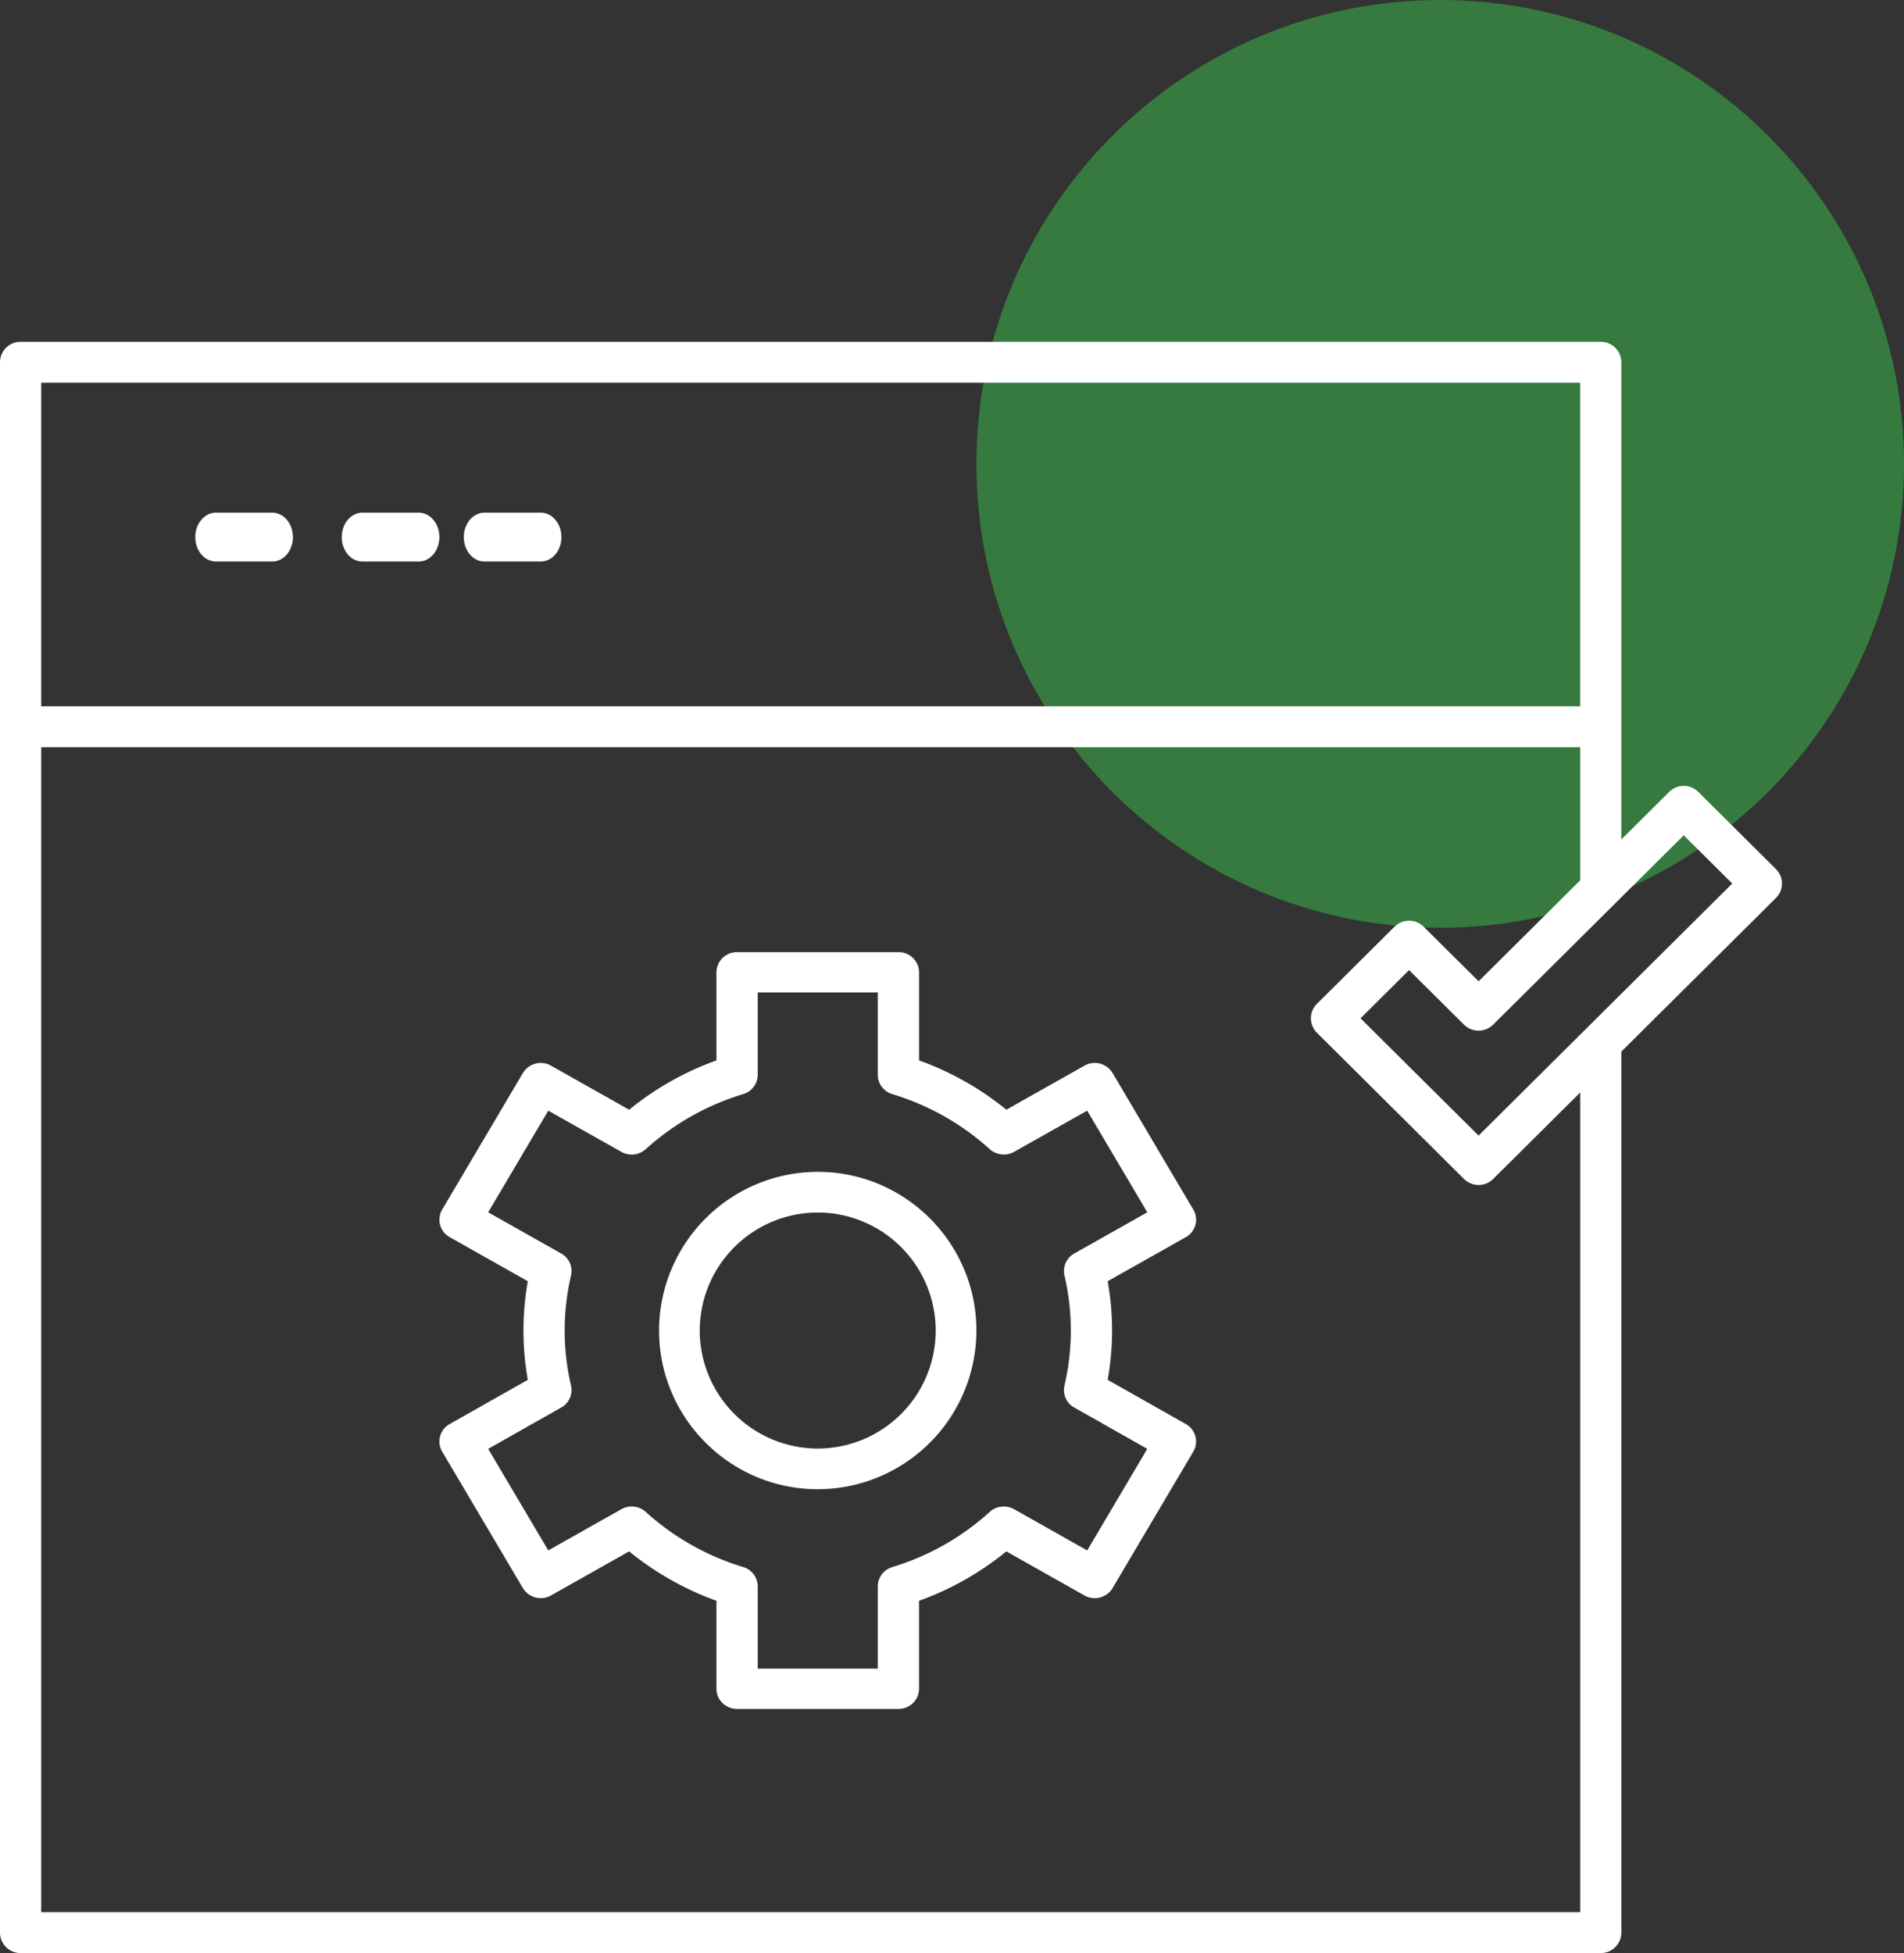 <svg width="78" height="80" fill="none" xmlns="http://www.w3.org/2000/svg"><rect width="100%" height="100%" fill="#333333" stroke="none"/><path opacity=".55" d="M59 38c10.493 0 19-8.507 19-19S69.493 0 59 0 40 8.507 40 19s8.507 19 19 19Z" fill="#39B54A"/><path d="M8.845 23h2.31c.467 0 .845-.448.845-1s-.378-1-.845-1h-2.31C8.378 21 8 21.448 8 22s.378 1 .845 1ZM14.845 23h2.31c.467 0 .845-.448.845-1s-.378-1-.845-1h-2.31c-.467 0-.845.448-.845 1s.378 1 .845 1ZM19.845 23h2.31c.467 0 .845-.448.845-1s-.378-1-.845-1h-2.31c-.467 0-.845.448-.845 1s.378 1 .845 1ZM48.578 58.33l-3.2-1.81a11.48 11.48 0 0 0 0-4.04l3.2-1.804a.815.815 0 0 0 .308-1.129l-3.307-5.594a.853.853 0 0 0-1.154-.302l-3.199 1.804a12.158 12.158 0 0 0-3.576-2.02v-3.609a.836.836 0 0 0-.845-.826h-6.61a.836.836 0 0 0-.845.826v3.609a12.16 12.16 0 0 0-3.576 2.02l-3.2-1.804a.854.854 0 0 0-1.153.302l-3.307 5.594a.815.815 0 0 0 .309 1.128l3.2 1.805a11.479 11.479 0 0 0 0 4.04l-3.201 1.81a.817.817 0 0 0-.309 1.128l3.307 5.59a.855.855 0 0 0 1.154.302l3.2-1.804a12.156 12.156 0 0 0 3.576 2.023v3.605c0 .456.379.826.845.826h6.61c.466 0 .844-.37.844-.826V65.57a12.16 12.16 0 0 0 3.577-2.023l3.199 1.804a.855.855 0 0 0 1.154-.302l3.307-5.59a.816.816 0 0 0-.308-1.128Zm-4.04 5.177-2.993-1.688a.86.86 0 0 0-.999.11 10.411 10.411 0 0 1-3.99 2.259.828.828 0 0 0-.596.79v3.37h-4.92v-3.371a.828.828 0 0 0-.596-.79 10.412 10.412 0 0 1-3.99-2.258.857.857 0 0 0-1-.11l-2.993 1.688-2.462-4.16 2.994-1.694a.82.82 0 0 0 .4-.9 9.89 9.89 0 0 1 0-4.506.818.818 0 0 0-.4-.9l-2.994-1.69 2.462-4.163 2.993 1.687a.858.858 0 0 0 1-.11 10.402 10.402 0 0 1 3.99-2.254.828.828 0 0 0 .596-.789v-3.376h4.92v3.376c0 .362.242.683.596.79a10.404 10.404 0 0 1 3.99 2.253.862.862 0 0 0 .999.11l2.993-1.687 2.463 4.164-2.994 1.688a.819.819 0 0 0-.4.9 9.883 9.883 0 0 1 0 4.507.82.82 0 0 0 .399.9L47 59.346l-2.461 4.161Z" fill="#fff"/><path d="M33.502 48A6.508 6.508 0 0 0 27 54.5c0 3.584 2.916 6.5 6.502 6.5A6.507 6.507 0 0 0 40 54.5c0-3.584-2.915-6.5-6.498-6.5Zm0 11.334a4.84 4.84 0 0 1-4.836-4.834 4.84 4.84 0 0 1 4.836-4.834 4.838 4.838 0 0 1 4.831 4.834 4.838 4.838 0 0 1-4.83 4.834Z" fill="#fff"/><path d="m72.753 35.597-3.18-3.16a.847.847 0 0 0-1.193 0l-1.96 1.947V14.838a.841.841 0 0 0-.843-.838H.843a.841.841 0 0 0-.843.838v64.324c0 .462.378.838.843.838h64.734a.841.841 0 0 0 .844-.838V43.074l6.332-6.291a.834.834 0 0 0 0-1.186Zm-8.02-19.921v13.255H1.688V15.676h63.047Zm0 62.648H1.688V30.61h63.047v5.45l-4.162 4.135-2.252-2.237a.847.847 0 0 0-1.192 0l-3.18 3.16a.834.834 0 0 0 0 1.185l6.027 5.99a.847.847 0 0 0 1.193 0l3.566-3.543v33.574Zm-4.161-31.809-4.836-4.804 1.988-1.976 2.251 2.237a.847.847 0 0 0 1.193 0l7.808-7.757 1.988 1.975-10.392 10.325Z" fill="#fff"/></svg>